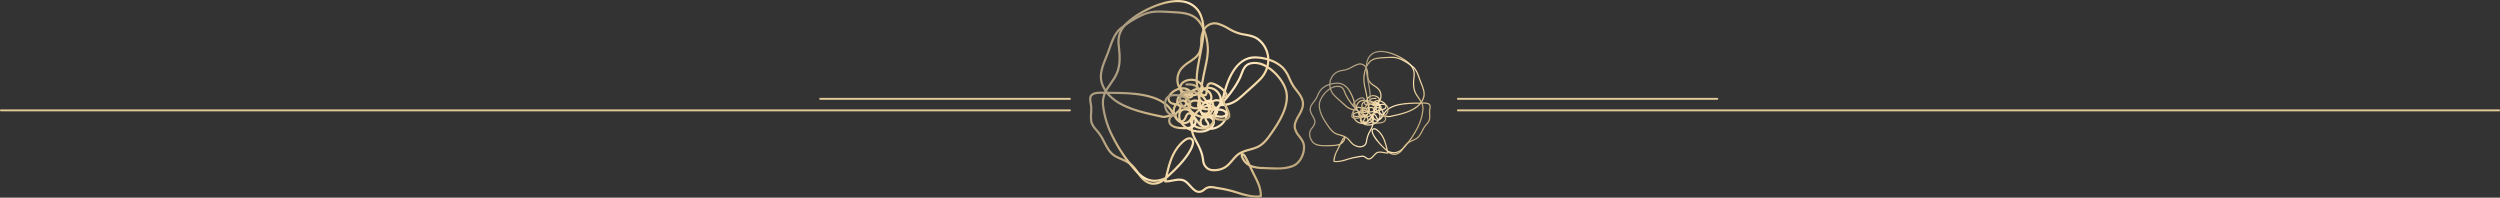 <svg xmlns="http://www.w3.org/2000/svg" xmlns:xlink="http://www.w3.org/1999/xlink" width="1301.5" height="102.915" viewBox="0 0 1301.5 102.915"><rect x="0" y="0" width="1301.5" height="102.915" fill="#333333" stroke="none"/><defs><style>.a{stroke:rgba(0,0,0,0);}.a,.d{fill:url(#a);}.b{fill:#e4cb9a;}.c{clip-path:url(#g);}.e{fill:rgba(0,0,0,0);}.f{clip-path:url(#i);}.g{clip-path:url(#k);}.h{clip-path:url(#m);}.i{clip-path:url(#o);}.j{clip-path:url(#q);}</style><linearGradient id="a" x1="0.26" y1="0.147" x2="1.136" y2="0.55" gradientUnits="objectBoundingBox"><stop offset="0" stop-color="#ad9e82"/><stop offset="0.215" stop-color="#ceb587"/><stop offset="0.4" stop-color="#f1d7a5"/><stop offset="0.5" stop-color="#ffe9c1"/><stop offset="0.585" stop-color="#f8ddab"/><stop offset="0.708" stop-color="#e5cb9a"/><stop offset="0.852" stop-color="#c6ad7f"/><stop offset="1" stop-color="#b9a47e"/></linearGradient><clipPath id="g"><path class="a" d="M80.14,80.756a3.62,3.62,0,0,1-.088-.439,2.287,2.287,0,0,1,.6.72c.533.894,1.028,1.835,1.5,2.793a8.591,8.591,0,0,1-2.011-3.074M41.088,89.814c1.419-6.121,3.088-10.985,6.623-14.829,1.857-2.015,3.411-3.072,4.489-3.072a1.322,1.322,0,0,1,.7.189c1.408.88.108,3.731-.792,5.352-2.543,4.58-7.082,9.169-11.145,12.9.041-.18.082-.358.123-.536M53.24,61.844l.017-.024a12.484,12.484,0,0,0-.43,4.482,10.768,10.768,0,0,1-3.487-2.274h.131a4.6,4.6,0,0,0,3.769-2.185m.784,4.884a11.528,11.528,0,0,1,.657-5.595c.23.313.456.634.676.947,1.018,1.442,1.979,2.808,3.066,3.278a.518.518,0,0,0,.06.023,3.527,3.527,0,0,0,.422.367,5.84,5.84,0,0,0,2.138.955,9.2,9.2,0,0,1-3.334.575,12.976,12.976,0,0,1-3.685-.551m5.116-2.311a2.331,2.331,0,0,1-.554-1.44,1.965,1.965,0,0,1,1.04-2.027c.132.016.266.03.4.041a3.281,3.281,0,0,0,.872,2.015c.347.475.738,1.019.627,1.3a.568.568,0,0,1-.335.342,1.423,1.423,0,0,1-.538.089,4.571,4.571,0,0,1-1.508-.32m2.541,1.26a1.709,1.709,0,0,0,.9-.953c.339-.862-.247-1.672-.765-2.387-.337-.464-.719-.992-.651-1.3a10.069,10.069,0,0,0,1.41-.117,3.065,3.065,0,0,1,1.457,1.068c.727,1.085.042,2.287-.661,3.105a5.2,5.2,0,0,1-.727.7,7.4,7.4,0,0,1-.964-.114m3.3-4.326a3.565,3.565,0,0,0-.8-.839,7.173,7.173,0,0,0,.813-.364c.438.062.9.14,1.371.223a11.216,11.216,0,0,0,2.724.291,5.358,5.358,0,0,0,1.8-.468,8.662,8.662,0,0,1-6.151,5.444c-.127.028-.26.055-.4.078,1.713-2.075,1.143-3.619.644-4.365m-8.693.072c-.357-.5-.717-1.018-1.086-1.489.051-.1.107-.2.165-.306a12.141,12.141,0,0,0,2.789,1.053A3.282,3.282,0,0,0,57.447,63c-.383-.478-.773-1.032-1.158-1.576m-7.3,1.426a3.944,3.944,0,0,0,1.82-2.342c.39-.924.658-1.5,1.222-1.578a1.347,1.347,0,0,1,.956.326,3.1,3.1,0,0,1-.673,1.924,3.6,3.6,0,0,1-2.9,1.7,3.1,3.1,0,0,1-.422-.031m-3.447-3.335c-.036-.765.26-.987.8-1.393.106-.08.217-.163.327-.253a5.339,5.339,0,0,0-.337,1.975,6.459,6.459,0,0,0,.156,1.375,2.839,2.839,0,0,1-.942-1.7m21.018-.266-.266-.046a3.084,3.084,0,0,0,.812-1.343,2.355,2.355,0,0,0,.066-.9c.437.009.813.023,1.108.049,1.589.145,2.608,1.032,2.613,1.58,0,.446-.753.814-1.929.943-.067.006-.141.01-.221.01a14.874,14.874,0,0,1-2.183-.292M47.886,61.9a5.416,5.416,0,0,1-.419-2.063c-.007-1.523.577-2.555,1.643-2.906a3.318,3.318,0,0,1,3.215.853,2.143,2.143,0,0,0-.459.014c-1.227.181-1.693,1.289-2.105,2.265-.483,1.147-.814,1.841-1.774,1.841q-.048,0-.1,0m8.125-3.216a12.136,12.136,0,0,1,2.45-2.327,28.586,28.586,0,0,0,6.842.584,9.313,9.313,0,0,0-.789,1.641.582.582,0,0,0-.01.347,5.133,5.133,0,0,0-3.69.57,4.438,4.438,0,0,0-1.185.218c-.066.019-.13.043-.193.068a11.033,11.033,0,0,1-3.424-1.1M54.07,57.346a6.813,6.813,0,0,1-1.512-1.884A5.668,5.668,0,0,0,56.6,56.2c.116-.032.228-.071.334-.111A12.682,12.682,0,0,0,55.022,58.1a8.337,8.337,0,0,1-.952-.751m9.554-2.281a2.348,2.348,0,0,1-.163-.218,3.579,3.579,0,0,1,1.516.719l-.017,0a1.374,1.374,0,0,1-.292.031,1.343,1.343,0,0,1-1.044-.535m-3.738.433a6.9,6.9,0,0,1,2.076-.683c.079-.01.155-.022.233-.027a2.671,2.671,0,0,0,.516.961,24.861,24.861,0,0,1-2.825-.251m8.5.374c-.26-.023-.571-.038-.922-.049.34-.437.707-.877,1.087-1.32a.662.662,0,0,0,.328.1c.513,0,1.01-.029,1.5-.074a6.58,6.58,0,0,1,.878,2.52,4.966,4.966,0,0,0-2.868-1.175m-23.03-1.366c.049-.079.108-.16.173-.245.154.031.3.064.446.1a2.721,2.721,0,0,0,1.01.706,2.528,2.528,0,0,1-.482,1.305,3.057,3.057,0,0,1-.848.838,3.258,3.258,0,0,0-.968.994,4.976,4.976,0,0,1,.669-3.7m5.562-.451c.068.088.14.174.215.255a3.571,3.571,0,0,0,.4,1.637,4.225,4.225,0,0,0-2.777-.1,3.309,3.309,0,0,0-.937.48,3.222,3.222,0,0,0,.3-.994c.09.008.181.015.276.021l.123,0a2.751,2.751,0,0,0,2.4-1.305m6.342.04.016-.084c0,.044-.01.087-.018.13,0-.015,0-.031,0-.046m.88.948A2.543,2.543,0,0,0,58.42,53.9a2.646,2.646,0,0,0-.385-1.476c.057.047.115.093.176.136a3.93,3.93,0,0,0,3.853.539,4.23,4.23,0,0,0,.495-.239,2.585,2.585,0,0,0-.252.451,2.3,2.3,0,0,0-.119.334c-.128.01-.256.024-.386.042A9.052,9.052,0,0,0,58.266,55.1l-.13-.054M52.331,53.9a1.5,1.5,0,0,1,.139-.334,3.4,3.4,0,0,1,3.564-1.227,2.342,2.342,0,0,1,.372.132c-.171.9-.275,1.452-.277,1.465a1.8,1.8,0,0,0,.262,1.138.825.825,0,0,1-.09.028,2.812,2.812,0,0,1-.707.085A5.255,5.255,0,0,1,52.331,53.9m-3.893.323a3.549,3.549,0,0,1-.629-.083,2.316,2.316,0,0,0-1.152-.759c-.026-.044-.051-.09-.074-.139l0-.008a4.24,4.24,0,0,1,2.1-.989,1.13,1.13,0,0,1,1.033.412c.4.459.253.753.205.849a1.611,1.611,0,0,1-1.412.719h-.067m14.953-.541a3.763,3.763,0,0,1,2.805-1.6,4.191,4.191,0,0,1,1.664.266,4.235,4.235,0,0,1-.131.5,4.981,4.981,0,0,1-1.649,2.178,4.814,4.814,0,0,0-2.689-1.342M51.714,49.489a.23.23,0,0,1-.046-.009c.036-.063.073-.125.114-.189a7.989,7.989,0,0,0,.9.141,1.312,1.312,0,0,1-.539.1,2.112,2.112,0,0,1-.431-.048m1.916.7a2.408,2.408,0,0,0,.662-.744,9.058,9.058,0,0,0,2.183-.451,4.027,4.027,0,0,0,.275,1.664c-.043.235-.085.458-.128.674-.093-.033-.192-.064-.292-.091a4.54,4.54,0,0,0-4.812,1.693,3,3,0,0,1-.3-2.387c.085.024.174.047.261.064a3.131,3.131,0,0,0,.661.073,2.4,2.4,0,0,0,1.491-.494m-6.168-.622a5.717,5.717,0,0,1,.862-.916,7.592,7.592,0,0,0,1.834,1.45,4.434,4.434,0,0,0-.2,1.3A2.35,2.35,0,0,0,48.6,51.1a4.656,4.656,0,0,0-2.169.83,5.193,5.193,0,0,1,1.03-2.37m2.515-.954c.16.088.324.169.491.246.063.031.128.06.194.088-.018.032-.035.063-.052.095a5.761,5.761,0,0,1-.633-.429m-11.5,10.985-2.014-.434c-8.634-1.846-19.841-4.242-25.883-10.919,10.577.018,27.97.084,32.592,10.5a14.5,14.5,0,0,0-2.133.448,10.8,10.8,0,0,1-2.257.429,1.536,1.536,0,0,1-.305-.027m-5.54,34.789c-2.177-.217-4.215-1.57-6.059-4.024-.407-.54-.79-1.092-1.171-1.64a18.864,18.864,0,0,0-3.976-4.564,22.34,22.34,0,0,0-4.688-2.5,32.631,32.631,0,0,1-2.989-1.413c-2.8-1.558-4.187-4.283-5.663-7.165A27.164,27.164,0,0,0,5.168,67.8c-.246-.3-.5-.581-.748-.866-1.279-1.462-2.487-2.845-2.792-4.76a18.319,18.319,0,0,1-.031-3.99,24.335,24.335,0,0,0,.055-3.425c-.038-.464-.131-.976-.231-1.517-.264-1.437-.564-3.069.218-3.957,1.116-1.27,4.244-1.157,6.316-1.082.412.015.788.03,1.109.031C15.165,55.77,27.1,58.322,36.22,60.272l2.01.432a7.433,7.433,0,0,0,3.091-.412,7.454,7.454,0,0,1,2.575-.4.4.4,0,0,0,.139.014,7.412,7.412,0,0,0,2.585,3.183,5.943,5.943,0,0,0,.9.5,10.888,10.888,0,0,0,5.387,3.962q.05.017.1.038a14.4,14.4,0,0,0,1.447,4.055l.747,1.4c1.745,3.25,3.123,5.818,3.577,9.764a6.208,6.208,0,0,0,2.449,4.629c1.622,1.14,3.946,1.4,6.716.74,3.494-.825,5.192-2.826,6.991-4.945.638-.752,1.3-1.529,2.066-2.291a8.8,8.8,0,0,1,2.073-1.51,2.245,2.245,0,0,0-.008,1.677,8.846,8.846,0,0,0,4.085,4.817c.1.222.205.443.307.663.569,1.233,1.156,2.506,1.785,3.723l.059.114c1.773,3.427,3.45,6.672,3.531,10.566-3.448.486-7.677-.671-11.749-2.006A60.313,60.313,0,0,0,67.1,96.7c-.376-.058-.755-.132-1.134-.207a13.64,13.64,0,0,0-2.661-.347,6.131,6.131,0,0,0-1.5.176,5.68,5.68,0,0,0-2.214,1.254,4.276,4.276,0,0,1-1.9,1.051c-1.783.3-3.2-1.277-4.716-2.953a15.642,15.642,0,0,0-2.389-2.311c-2.256-1.587-4.851-1.075-7.363-.581a20.781,20.781,0,0,1-2.886.435q.1-.467.2-.935c4.65-4.178,9.707-9.11,12.572-14.268,1.947-3.507,2.081-5.822.4-6.872-1.6-1-3.833.033-6.633,3.077-3.924,4.267-5.633,9.9-6.9,15.341-.162.7-.319,1.4-.476,2.121l-.095.083a8.933,8.933,0,0,1-5.865,2.653c-.2,0-.406-.01-.608-.03M52.562,48.269c.015-.017.03-.033.043-.05l.132-.14a2.354,2.354,0,0,1,.327.236c-.17-.009-.337-.024-.5-.046m-1.612-.447c-.139-.066-.275-.132-.407-.2a3.528,3.528,0,0,1,1,.017.2.2,0,0,0,.044.007c-.1.112-.187.222-.272.332-.128-.047-.251-.1-.369-.153m7.941,3.821a3.189,3.189,0,0,1-.954-1.126c.147-.781.312-1.648.484-2.558a4.086,4.086,0,0,0,.763-.791,3.165,3.165,0,0,0,.448-.893,5.568,5.568,0,0,1,1.856.862,3.686,3.686,0,0,1,1.6,3.181,2.1,2.1,0,0,1-1.451,1.724,2.711,2.711,0,0,1-1.017.2,2.881,2.881,0,0,1-1.726-.6M44.943,53a6.382,6.382,0,0,1-1.768-.441,2.022,2.022,0,0,1-1.285-1.995c.162-1.633,2.3-3.588,4.766-4.358.1-.032.215-.065.334-.1a6.13,6.13,0,0,0,.587,1.53l.052.095a6.938,6.938,0,0,0-1.077,1.138A5.582,5.582,0,0,0,45.3,52.839c-.067.065-.13.129-.192.189L44.943,53m8.7-5.686a7.525,7.525,0,0,1,3.974-1.261c-.016.083-.032.168-.047.25a4.274,4.274,0,0,0-.823,1.35,7.541,7.541,0,0,1-2.358.626,2.081,2.081,0,0,0-.746-.964m-5.3-1.436a4.988,4.988,0,0,1,2.806.573,4.787,4.787,0,0,0-1.889.317,7.454,7.454,0,0,1-.918-.89m15.867,4.577a4.8,4.8,0,0,0-2.059-4.242,6.268,6.268,0,0,0-.886-.539,5.79,5.79,0,0,1,2.551.193A6.2,6.2,0,0,1,67.349,48.9a5.426,5.426,0,0,1,.609,2.264,5.488,5.488,0,0,0-1.8-.231,5.113,5.113,0,0,0-2.388.8,3.084,3.084,0,0,0,.451-1.28m-14.83-7.9c2.055-1.5,5.991-1.629,7.988.448a6.627,6.627,0,0,1,.67.809c-.068.362-.137.728-.206,1.093a8.6,8.6,0,0,0-4.886,1.5,5.787,5.787,0,0,0-4.2-1.68,6.763,6.763,0,0,0-.739.038,3.091,3.091,0,0,1,1.368-2.213m15.6,24.2a9.592,9.592,0,0,0,7.45-8.813,7.557,7.557,0,0,0-.85-3.58c2.938-.531,5.478-1.958,8.288-4.578,1.2-1.116,2.436-2.214,3.673-3.309,1.914-1.7,3.894-3.457,5.721-5.281a15.634,15.634,0,0,0,3.82-6.1c4.153,2.757,7.669,7.379,8.818,11.291,2.3,7.829-4.218,17.233-7.349,21.756-2.159,3.117-4.2,6.061-7.714,7.464a33.288,33.288,0,0,1-3.395,1.073c-2.566.712-5.221,1.447-7.259,3.469-.8.8-1.478,1.591-2.132,2.363-1.746,2.056-3.256,3.835-6.385,4.573-2.444.573-4.451.382-5.8-.567a5.116,5.116,0,0,1-1.972-3.822c-.478-4.166-1.9-6.819-3.7-10.176l-.744-1.4a13.546,13.546,0,0,1-1.2-3.136c2.952.765,6.354.658,8.756-1.033h.125a8.4,8.4,0,0,0,1.851-.195m5.288-14.177,0,0c.059-.066.119-.13.179-.195a43.858,43.858,0,0,0,3.463-4.1l.633-.9a44.932,44.932,0,0,0,4.6-7.527c.263-.594.495-1.208.726-1.822.9-2.4,1.683-4.476,4.211-5.13,2.584-.671,5.388.055,8,1.561a14.43,14.43,0,0,1-3.627,5.918c-1.8,1.8-3.771,3.546-5.672,5.234-1.244,1.1-2.486,2.207-3.692,3.33-2.778,2.585-5.262,3.935-8.177,4.362a6.963,6.963,0,0,0-.647-.735M92.811,86.33c-.671-.032-1.319-.062-1.933-.084a17.989,17.989,0,0,1-6.866-1.158,49.23,49.23,0,0,0-2.363-4.6,2.637,2.637,0,0,0-1.762-1.453,28.944,28.944,0,0,1,3.871-1.27,33.32,33.32,0,0,0,3.511-1.113C91.1,75.126,93.338,71.9,95.5,68.778c3.23-4.664,9.955-14.373,7.5-22.722-1.237-4.21-5.025-9.23-9.576-12.138a14.486,14.486,0,0,0,.4-2.838,17.661,17.661,0,0,1,6.662,3.963,17.74,17.74,0,0,1,3.3,5.45,26.545,26.545,0,0,0,2.263,4.261c.476.686,1,1.347,1.51,2.006,1.917,2.443,3.73,4.753,3.073,8.012a15.357,15.357,0,0,1-1.929,4.27c-1.319,2.307-2.681,4.691-2.134,7.242a10.954,10.954,0,0,0,2.394,4.381c1.168,1.514,2.271,2.946,2.354,5.035.136,3.417-1.783,7.885-5.231,9.438a21.527,21.527,0,0,1-8.529,1.338c-1.633,0-3.256-.077-4.751-.147m-6.5-56.548h.112a23.368,23.368,0,0,1,6.279.936,13.291,13.291,0,0,1-.3,2.589A11.718,11.718,0,0,0,83.8,31.8c-3.1.8-4.064,3.358-4.993,5.832-.223.59-.447,1.185-.7,1.76a43.952,43.952,0,0,1-4.492,7.33l-.634.9a36.92,36.92,0,0,1-2.876,3.439c2.335-9.918,6.611-21.281,16.2-21.281M46.763,42.828A8.728,8.728,0,0,1,48.3,35.58a16.858,16.858,0,0,1,4.307-3.6c2.145-1.433,4.364-2.915,5.412-5.332a14.845,14.845,0,0,0,.9-5.454,14.437,14.437,0,0,1,.757-4.969A29.219,29.219,0,0,1,61.2,23.951c.214,3.655-.6,7.33-1.391,10.884-.293,1.317-.584,2.63-.826,3.943-.186,1-.416,2.238-.666,3.567-.041-.046-.083-.088-.125-.132-2.421-2.52-7-2.386-9.481-.58a4.393,4.393,0,0,0-1.641,2.152,7.68,7.68,0,0,1-.31-.956m12.483.761c.324-1.718.628-3.343.861-4.605.242-1.3.53-2.6.818-3.9.807-3.629,1.64-7.385,1.416-11.2a30.633,30.633,0,0,0-1.952-9.037,5.778,5.778,0,0,1,6.837-2.493,25,25,0,0,1,5.154,2.4,22.753,22.753,0,0,0,6.419,2.76c.732.152,1.445.277,2.142.4,2.946.515,5.489.962,7.8,3.243a13.081,13.081,0,0,1,3.928,8.385,25.149,25.149,0,0,0-6.24-.895C75.353,28.561,70.952,42.31,69.045,50.532a6.678,6.678,0,0,0-.682-2.148,7.261,7.261,0,0,0-4.191-3.6,6.609,6.609,0,0,0-2.018-.3,7.2,7.2,0,0,0-2.429.417,3.972,3.972,0,0,0-.479-1.309M10.452,47.1H9.626a16.019,16.019,0,0,1-2.4-4.45C5.72,38.327,7.659,33.589,9.369,29.4c.317-.776.629-1.538.913-2.281.321-.842.626-1.711.932-2.585,1.258-3.594,2.559-7.311,5.375-9.8A51.682,51.682,0,0,1,28.014,7.6c4.169-2.043,8.595-1.778,13.28-1.5l.383.025c.535.032,1.085.057,1.645.085,4.449.218,9.49.461,12.62,3.634a15.842,15.842,0,0,1,3.166,4.92c-.112.2-.217.406-.317.62a14.473,14.473,0,0,0-1.016,5.755,13.738,13.738,0,0,1-.8,5.045c-.914,2.11-2.9,3.436-5,4.838A17.714,17.714,0,0,0,47.382,34.9a9.873,9.873,0,0,0-1.724,8.207,8.666,8.666,0,0,0,.765,1.98l-.107.032c-2.959.924-5.351,3.219-5.562,5.336a3.147,3.147,0,0,0,1.874,3.109,5.638,5.638,0,0,0,1.664.488,5.92,5.92,0,0,0-.839,2.771c-5.8-9.68-22.65-9.707-33-9.723M27.513,6.575a52.76,52.76,0,0,0-11.678,7.31c-3.038,2.684-4.39,6.543-5.695,10.276-.3.864-.6,1.722-.921,2.553-.283.739-.592,1.491-.905,2.26C6.527,33.344,4.5,38.3,6.151,43.023A17.088,17.088,0,0,0,8.2,47.074L8,47.067C5.573,46.98,2.256,46.86.784,48.536-.365,49.841.006,51.841.3,53.45c.092.5.181.985.215,1.4a23.327,23.327,0,0,1-.056,3.262A19.378,19.378,0,0,0,.5,62.354c.353,2.242,1.728,3.813,3.06,5.332.245.28.491.562.733.85a26.517,26.517,0,0,1,3.077,5.055C8.86,76.5,10.4,79.509,13.5,81.237c1.005.56,2.066,1.021,3.091,1.465a21.066,21.066,0,0,1,4.455,2.362,17.638,17.638,0,0,1,3.725,4.3c.39.56.781,1.124,1.195,1.675,2.044,2.721,4.351,4.224,6.86,4.472a8.885,8.885,0,0,0,6.285-2.036c-.014.063-.026.124-.04.187a.57.57,0,0,0,.532.691,16.955,16.955,0,0,0,3.839-.462c2.38-.467,4.629-.913,6.485.4a14.466,14.466,0,0,1,2.2,2.141c1.576,1.75,3.362,3.738,5.758,3.314A5.246,5.246,0,0,0,60.3,98.464a4.726,4.726,0,0,1,1.777-1.04,8.221,8.221,0,0,1,3.665.182c.4.076.791.155,1.183.215a59.18,59.18,0,0,1,9.8,2.252,35.284,35.284,0,0,0,10.414,2.174,12.832,12.832,0,0,0,2.368-.207.569.569,0,0,0,.465-.552c.057-4.4-1.749-7.886-3.661-11.583l-.058-.113c-.541-1.046-1.054-2.141-1.551-3.218a23.23,23.23,0,0,0,6.136.81c.61.022,1.254.052,1.922.084,4.415.2,9.91.463,13.8-1.29,4.034-1.82,6.051-6.781,5.9-10.524-.1-2.455-1.364-4.1-2.59-5.687a9.96,9.96,0,0,1-2.183-3.921c-.455-2.127.742-4.22,2.009-6.437A16.418,16.418,0,0,0,111.755,55c.76-3.775-1.3-6.4-3.294-8.941-.5-.639-1.008-1.286-1.473-1.953a25.7,25.7,0,0,1-2.159-4.083,18.855,18.855,0,0,0-3.531-5.782,18.673,18.673,0,0,0-7.466-4.352,14.178,14.178,0,0,0-4.288-9.543c-2.565-2.533-5.4-3.03-8.4-3.557-.685-.121-1.387-.242-2.108-.393a21.61,21.61,0,0,1-6.094-2.637,26.263,26.263,0,0,0-5.389-2.5,6.891,6.891,0,0,0-7.685,2.37,16.427,16.427,0,0,0-3.109-4.58C53.311,5.56,48.034,5.3,43.378,5.076c-.555-.026-1.1-.052-1.633-.084l-.382-.025c-1.57-.095-3.159-.189-4.747-.189a20.208,20.208,0,0,0-9.1,1.8" transform="translate(0 -4.777)"/></clipPath><clipPath id="i"><path class="a" d="M48.831,58.37a1.985,1.985,0,0,1,.4-2.272,2.238,2.238,0,0,1,.809,1.513,2.857,2.857,0,0,1-.351,1.753,3.218,3.218,0,0,1-.857-.994m6.607-4.981c-1.448-.048-1.591-.716-1.638-.935-.258-1.208,1.034-3.309,2.224-4.114.8,1.55,1.488,3.464,1.017,4.415-.081.161-.3.635-1.49.635h-.113m2.624-.128c.717-1.445-.112-3.692-1-5.387a1.53,1.53,0,0,1,1.742.376c.848,1.086.516,3.542-.67,4.957l-.109.122c.013-.022.025-.046.036-.068M43.19,47.953a3.584,3.584,0,0,1,.227-2.573c1.9.624,3.769,1.794,3.853,3.551.043.93-.19,1.445-.694,1.532a1.141,1.141,0,0,1-.21.017,4.128,4.128,0,0,1-3.176-2.527M55.966,44.8c.918-.446,1-1.693,1.081-3.016a8.245,8.245,0,0,1,.343-2.268,1.167,1.167,0,0,1,.724-.773c1.256-.408,3.653,1.129,4.556,1.706a11.68,11.68,0,0,1,3.106,2.891c.465.776.4.983.4,1-.08.2-.952.433-1.529.587a.571.571,0,0,0-.423.553,10.835,10.835,0,0,0,1.8,5.13c.888,1.6,1.728,3.119,1.55,4.725-.866,1.355-2.388,1.315-4.592,1.092a4.166,4.166,0,0,1-2.013-.781,6.85,6.85,0,0,0-.127-1.58.57.57,0,0,0-1.035-.2,1.829,1.829,0,0,0-.2,1.876,2.054,2.054,0,0,0,.194.325,6.134,6.134,0,0,1-1.077,2.884,4.9,4.9,0,0,1-3.3,2.086,8.988,8.988,0,0,1-4.775-1.05,3.934,3.934,0,0,0,.523-2.513,3.268,3.268,0,0,0-1.807-2.626.575.575,0,0,0-.66.122c-1.557,1.646-1.339,3.044-.883,3.925a4.284,4.284,0,0,0,1.07,1.289c-1.091.642-3.384.881-6.269.641-1.727-.142-4.686-.694-5.106-2.769a2.2,2.2,0,0,1,.407-1.831,2.639,2.639,0,0,1,1.947-.986.57.57,0,0,0,.535-.6.555.555,0,0,0-.6-.536,3.88,3.88,0,0,1-3.109-1.138,5.855,5.855,0,0,1-1.366-4.527A3.744,3.744,0,0,1,36.545,45.7c.943-.779,2.453-1.046,4.621-.816a10.991,10.991,0,0,1,1.138.189,4.686,4.686,0,0,0-.205,3.2c.56,1.86,3,3.584,4.669,3.306.528-.089,1.744-.533,1.64-2.708-.112-2.348-2.238-3.746-4.341-4.486a4.007,4.007,0,0,1,2.749-1.406,9.545,9.545,0,0,1,7.98,3.391,9.45,9.45,0,0,1,.668.971c-1.482.968-3.178,3.488-2.779,5.344a2.1,2.1,0,0,0,.828,1.284c-.008.015-.017.028-.024.041a.572.572,0,0,0,.236.772,3.988,3.988,0,0,0,5.281-.85c1.542-1.838,1.875-4.886.7-6.39a2.624,2.624,0,0,0-3.212-.689,12.547,12.547,0,0,0-.809-1.2,9.977,9.977,0,0,0-.674-.747,2.085,2.085,0,0,0,.318.026,1.433,1.433,0,0,0,.639-.14m1.794-7.139A2.276,2.276,0,0,0,56.326,39.1a8.994,8.994,0,0,0-.417,2.607c-.051.8-.121,1.907-.44,2.063-.073.033-.506.16-1.918-.821a2.923,2.923,0,0,1-.918-1.5c-.6-1.6-1.345-3.592-6.754-3.317a.57.57,0,0,0,.058,1.139c4.572-.239,5.085,1.131,5.629,2.578a8.276,8.276,0,0,0,.409.965,10.991,10.991,0,0,0-5.224-.965,5.212,5.212,0,0,0-3.861,2.194,12.218,12.218,0,0,0-1.6-.287c-2.49-.267-4.276.085-5.468,1.07a4.88,4.88,0,0,0-1.626,3.517,6.9,6.9,0,0,0,1.685,5.413,4.766,4.766,0,0,0,1.75,1.155,3.715,3.715,0,0,0-.61.617,3.366,3.366,0,0,0-.62,2.754c.419,2.077,2.6,3.386,6.128,3.678,2.508.206,5.819.189,7.36-1.084A10.522,10.522,0,0,0,54.8,62.216a5.455,5.455,0,0,0,.785-.051,6.033,6.033,0,0,0,4.072-2.556,7.257,7.257,0,0,0,1.163-2.69,5.615,5.615,0,0,0,2.051.643c1.987.2,4.457.45,5.747-1.743a.567.567,0,0,0,.073-.211c.286-2.023-.707-3.816-1.668-5.549a10.986,10.986,0,0,1-1.638-4.149c.9-.252,1.594-.513,1.848-1.14a2.4,2.4,0,0,0-.476-2.019,12.893,12.893,0,0,0-3.468-3.261c-1.546-.993-3.267-1.956-4.7-1.956a2.644,2.644,0,0,0-.826.125" transform="translate(-34.163 -37.534)"/></clipPath><clipPath id="k"><path class="a" d="M21.327,9.186c-4.279,3.249-8.126,7.233-7.31,14.339.758,6.618,1.044,11.7-2.209,16.877-.6.951-1.215,1.843-1.818,2.708-2.336,3.364-4.541,6.54-4.167,11.42a47.225,47.225,0,0,0,4.956,16.548A82.292,82.292,0,0,0,22.685,88.841c3.5,3.962,6.79,5.856,10.527,5.856a15.3,15.3,0,0,0,5.964-1.377.568.568,0,1,0-.445-1.046C32.7,94.819,28.446,93.649,23.54,88.085A81.139,81.139,0,0,1,11.8,70.575,46.108,46.108,0,0,1,6.959,54.444c-.343-4.476,1.655-7.352,3.967-10.682.61-.875,1.238-1.783,1.848-2.752,3.45-5.491,3.161-10.764,2.376-17.615-.708-6.176,2.233-9.784,6.868-13.3C28.075,5.5,40.932-.841,49.651,1.719A11.049,11.049,0,0,1,57.1,9.026C58.97,14.162,58.074,20,56.9,26.039c-.14.716-.288,1.459-.441,2.224-1.333,6.647-2.989,14.919-.7,18.974a.57.57,0,1,0,.993-.561c-2.085-3.686-.474-11.728.821-18.189.154-.766.3-1.513.442-2.23,1.2-6.2,2.119-12.211.145-17.621A12.135,12.135,0,0,0,49.974.627,16.644,16.644,0,0,0,45.277,0C36.745,0,26.556,5.217,21.327,9.186" transform="translate(-5.78 -0.001)"/></clipPath><clipPath id="m"><path class="a" d="M18.217,47.592a2.04,2.04,0,0,0,.049-.247,1.288,1.288,0,0,0-.338.406c-.3.5-.579,1.034-.845,1.574a4.841,4.841,0,0,0,1.133-1.732m22.006,5.1c-.8-3.449-1.74-6.19-3.732-8.356-1.046-1.136-1.922-1.731-2.53-1.731a.745.745,0,0,0-.4.107c-.793.5-.061,2.1.446,3.016A32.123,32.123,0,0,0,40.293,53l-.069-.3M33.375,36.935l-.01-.013a7.035,7.035,0,0,1,.242,2.526,6.068,6.068,0,0,0,1.965-1.281H35.5a2.589,2.589,0,0,1-2.124-1.231m-.442,2.752a6.5,6.5,0,0,0-.37-3.153c-.13.177-.257.357-.381.534a5.312,5.312,0,0,1-1.728,1.847l-.034.013a1.987,1.987,0,0,1-.238.207,3.291,3.291,0,0,1-1.205.538A5.186,5.186,0,0,0,30.857,40a7.312,7.312,0,0,0,2.077-.31m-2.883-1.3a1.314,1.314,0,0,0,.312-.811,1.107,1.107,0,0,0-.586-1.142c-.075.009-.15.017-.224.023a1.849,1.849,0,0,1-.491,1.136c-.2.268-.416.574-.353.732a.32.32,0,0,0,.189.193.8.8,0,0,0,.3.05,2.576,2.576,0,0,0,.85-.18m-1.432.71a.963.963,0,0,1-.508-.537c-.191-.486.139-.942.431-1.345.19-.261.405-.559.367-.734a5.673,5.673,0,0,1-.795-.066,1.727,1.727,0,0,0-.821.6,1.455,1.455,0,0,0,.373,1.75,2.929,2.929,0,0,0,.41.394,4.167,4.167,0,0,0,.543-.064m-1.86-2.438a2.009,2.009,0,0,1,.453-.473,4.042,4.042,0,0,1-.458-.2c-.247.035-.506.079-.773.126a6.32,6.32,0,0,1-1.535.164,3.019,3.019,0,0,1-1.014-.264A4.881,4.881,0,0,0,26.9,39.073c.071.016.146.031.224.044a1.933,1.933,0,0,1-.363-2.46m4.9.04c.2-.285.4-.574.612-.839-.029-.057-.06-.115-.093-.172a6.841,6.841,0,0,1-1.572.594,1.849,1.849,0,0,1,.4,1.306c.216-.269.436-.581.653-.888m4.114.8a2.223,2.223,0,0,1-1.026-1.32c-.22-.521-.371-.843-.689-.889a.759.759,0,0,0-.539.184A1.749,1.749,0,0,0,33.9,36.56a2.03,2.03,0,0,0,1.637.958,1.748,1.748,0,0,0,.238-.017m1.942-1.879c.021-.431-.146-.556-.448-.785-.06-.045-.122-.092-.184-.143a3.009,3.009,0,0,1,.19,1.113,3.64,3.64,0,0,1-.088.775,1.6,1.6,0,0,0,.531-.96m-11.843-.15.15-.026a1.738,1.738,0,0,1-.457-.757,1.327,1.327,0,0,1-.037-.508c-.246.005-.458.013-.624.028-.9.082-1.47.581-1.472.89,0,.251.425.459,1.087.531.038,0,.08.006.125.006a8.381,8.381,0,0,0,1.23-.164m10.522,1.5a3.052,3.052,0,0,0,.236-1.163,1.532,1.532,0,0,0-.926-1.637,1.87,1.87,0,0,0-1.811.48,1.207,1.207,0,0,1,.259.008c.691.1.954.726,1.186,1.276.272.646.459,1.037,1,1.037l.056,0m-4.579-1.812a6.839,6.839,0,0,0-1.38-1.311,16.108,16.108,0,0,1-3.855.329,5.248,5.248,0,0,1,.444.925.328.328,0,0,1,.006.2,2.893,2.893,0,0,1,2.079.321,2.5,2.5,0,0,1,.668.123c.037.011.073.024.109.039a6.217,6.217,0,0,0,1.93-.621m1.094-.755a3.839,3.839,0,0,0,.852-1.062,3.194,3.194,0,0,1-2.276.416c-.066-.018-.128-.04-.188-.062a7.146,7.146,0,0,1,1.076,1.131,4.7,4.7,0,0,0,.536-.423m-5.383-1.285a1.324,1.324,0,0,0,.092-.123,2.017,2.017,0,0,0-.854.405h.01a.774.774,0,0,0,.164.017.757.757,0,0,0,.588-.3m2.106.244a3.886,3.886,0,0,0-1.17-.385c-.044-.006-.087-.012-.131-.015a1.505,1.505,0,0,1-.291.542,14.01,14.01,0,0,0,1.592-.141m-4.787.211c.146-.013.322-.021.52-.028-.191-.246-.4-.494-.613-.744a.373.373,0,0,1-.185.055c-.289,0-.569-.016-.843-.042a3.708,3.708,0,0,0-.495,1.42,2.8,2.8,0,0,1,1.616-.662M37.82,32.8c-.028-.044-.061-.09-.1-.138-.087.017-.172.036-.251.057a1.533,1.533,0,0,1-.569.4,1.424,1.424,0,0,0,.272.735,1.722,1.722,0,0,0,.478.472,1.836,1.836,0,0,1,.545.56A2.8,2.8,0,0,0,37.82,32.8m-3.134-.254c-.039.049-.079.1-.121.144a2.012,2.012,0,0,1-.225.922,2.381,2.381,0,0,1,1.565-.054,1.865,1.865,0,0,1,.528.27,1.816,1.816,0,0,1-.167-.56l-.155.012h-.069a1.55,1.55,0,0,1-1.355-.735m-3.574.022L31.1,32.52c0,.025.006.049.01.073,0-.008,0-.017,0-.026m-.5.534a1.433,1.433,0,0,1-.16-.645,1.491,1.491,0,0,1,.217-.832c-.032.026-.065.053-.1.076a2.215,2.215,0,0,1-2.171.3,2.384,2.384,0,0,1-.279-.135,1.456,1.456,0,0,1,.142.254,1.294,1.294,0,0,1,.067.188c.072.006.145.013.218.024a5.1,5.1,0,0,1,1.992.8l.073-.03m3.271-.646a.845.845,0,0,0-.078-.188,1.913,1.913,0,0,0-2.009-.691,1.32,1.32,0,0,0-.209.075c.1.507.155.818.156.825a1.013,1.013,0,0,1-.148.641.465.465,0,0,0,.051.016,1.585,1.585,0,0,0,.4.048,2.961,2.961,0,0,0,1.839-.726m2.194.182a2,2,0,0,0,.355-.047,1.305,1.305,0,0,1,.649-.428c.015-.025.029-.051.042-.078l0,0a2.389,2.389,0,0,0-1.184-.558.637.637,0,0,0-.582.232c-.223.259-.143.425-.116.479a.908.908,0,0,0,.8.405h.038m-8.426-.305a2.12,2.12,0,0,0-1.581-.9,2.362,2.362,0,0,0-.938.15,2.386,2.386,0,0,0,.074.281,2.807,2.807,0,0,0,.929,1.228,2.712,2.712,0,0,1,1.515-.756m6.58-2.361.026-.005c-.021-.035-.041-.071-.064-.107a4.5,4.5,0,0,1-.508.08.739.739,0,0,0,.3.059,1.19,1.19,0,0,0,.243-.027m-1.08.392a1.357,1.357,0,0,1-.373-.419,5.1,5.1,0,0,1-1.23-.254,2.269,2.269,0,0,1-.155.938c.024.132.048.258.072.38.053-.019.108-.036.164-.051a2.558,2.558,0,0,1,2.711.954,1.692,1.692,0,0,0,.17-1.345c-.048.013-.1.026-.147.036a1.764,1.764,0,0,1-.373.041,1.351,1.351,0,0,1-.84-.278m3.476-.351a3.222,3.222,0,0,0-.486-.516,4.278,4.278,0,0,1-1.034.817,2.5,2.5,0,0,1,.114.732,1.324,1.324,0,0,1,.764-.164,2.624,2.624,0,0,1,1.222.468,2.926,2.926,0,0,0-.581-1.335m-1.417-.538c-.09.049-.182.1-.277.139-.035.017-.072.034-.109.049l.03.053a3.245,3.245,0,0,0,.356-.242m6.482,6.19,1.135-.245c4.865-1.04,11.181-2.39,14.585-6.153-5.96.01-15.761.048-18.366,5.919a8.169,8.169,0,0,1,1.2.252,6.085,6.085,0,0,0,1.272.242.865.865,0,0,0,.172-.015m3.122,19.6A5.023,5.023,0,0,0,48.232,53c.229-.3.445-.615.66-.924a10.63,10.63,0,0,1,2.24-2.572A12.589,12.589,0,0,1,53.775,48.1a18.388,18.388,0,0,0,1.684-.8c1.575-.878,2.359-2.413,3.191-4.038a15.307,15.307,0,0,1,1.814-2.971c.139-.166.28-.328.421-.488a5.46,5.46,0,0,0,1.573-2.682,10.323,10.323,0,0,0,.017-2.248,13.713,13.713,0,0,1-.031-1.93c.021-.261.074-.55.13-.855.149-.81.318-1.729-.123-2.23-.629-.716-2.391-.652-3.559-.61-.232.008-.444.017-.625.017-3.438,4.245-10.16,5.683-15.3,6.782l-1.132.243a4.189,4.189,0,0,1-1.742-.232,4.2,4.2,0,0,0-1.451-.225.223.223,0,0,1-.078.008,4.177,4.177,0,0,1-1.457,1.793,3.348,3.348,0,0,1-.506.284,6.136,6.136,0,0,1-3.036,2.233l-.056.021a8.116,8.116,0,0,1-.815,2.285l-.421.789a14.137,14.137,0,0,0-2.016,5.5,3.5,3.5,0,0,1-1.38,2.609,4.641,4.641,0,0,1-3.785.417,6.963,6.963,0,0,1-3.939-2.786c-.36-.424-.732-.861-1.164-1.291a4.958,4.958,0,0,0-1.168-.851,1.265,1.265,0,0,1,0,.945,4.985,4.985,0,0,1-2.3,2.715c-.058.125-.116.25-.173.374-.321.7-.651,1.412-1.006,2.1l-.033.064A13.486,13.486,0,0,0,13.321,59c1.943.274,4.326-.378,6.621-1.131a33.986,33.986,0,0,1,5.626-1.293c.212-.033.425-.075.639-.117a7.686,7.686,0,0,1,1.5-.2,3.455,3.455,0,0,1,.845.1,3.2,3.2,0,0,1,1.247.707,2.41,2.41,0,0,0,1.073.592c1,.169,1.806-.719,2.657-1.664a8.815,8.815,0,0,1,1.346-1.3c1.271-.894,2.734-.606,4.149-.328a11.711,11.711,0,0,0,1.626.245q-.058-.263-.115-.527c-2.62-2.354-5.47-5.134-7.084-8.04-1.1-1.976-1.173-3.28-.225-3.873.9-.565,2.16.019,3.738,1.734,2.211,2.4,3.174,5.576,3.886,8.645.091.4.18.791.268,1.2l.053.047a5.034,5.034,0,0,0,3.3,1.495c.114,0,.229-.006.342-.017M33.757,29.285l-.024-.028-.075-.079a1.327,1.327,0,0,0-.184.133c.1-.005.19-.013.283-.026m.908-.252c.078-.037.155-.075.229-.114a1.988,1.988,0,0,0-.566.01.113.113,0,0,1-.025,0c.054.063.105.125.154.187.072-.026.141-.054.208-.086m-4.475,2.153a1.8,1.8,0,0,0,.538-.635c-.083-.44-.176-.929-.273-1.441a2.3,2.3,0,0,1-.43-.446,1.783,1.783,0,0,1-.252-.5,3.138,3.138,0,0,0-1.046.486,2.077,2.077,0,0,0-.9,1.793,1.183,1.183,0,0,0,.818.971,1.528,1.528,0,0,0,.573.113,1.624,1.624,0,0,0,.972-.338m7.86.766a3.6,3.6,0,0,0,1-.249,1.139,1.139,0,0,0,.724-1.124c-.091-.92-1.3-2.022-2.686-2.456-.059-.018-.121-.037-.188-.054a3.455,3.455,0,0,1-.331.862l-.03.053a3.91,3.91,0,0,1,.607.641,3.145,3.145,0,0,1,.708,2.233l.108.107.091-.014m-4.9-3.2a4.24,4.24,0,0,0-2.239-.71c.009.047.018.094.026.141a2.408,2.408,0,0,1,.464.761,4.249,4.249,0,0,0,1.329.353,1.173,1.173,0,0,1,.42-.543m2.986-.809a2.811,2.811,0,0,0-1.581.323,2.7,2.7,0,0,1,1.064.179,4.2,4.2,0,0,0,.517-.5M27.19,30.518a2.7,2.7,0,0,1,1.16-2.39,3.532,3.532,0,0,1,.5-.3,3.263,3.263,0,0,0-1.438.109,3.493,3.493,0,0,0-1.987,1.71,3.057,3.057,0,0,0-.343,1.276,3.092,3.092,0,0,1,1.017-.13,2.881,2.881,0,0,1,1.346.452,1.738,1.738,0,0,1-.254-.721m8.357-4.454a3.362,3.362,0,0,0-4.879.709c.039.2.077.41.116.616a4.844,4.844,0,0,1,2.753.848A3.261,3.261,0,0,1,35.9,27.29a3.811,3.811,0,0,1,.416.021,1.742,1.742,0,0,0-.771-1.247M26.755,39.7a5.405,5.405,0,0,1-4.2-4.966,4.259,4.259,0,0,1,.479-2.018,9.068,9.068,0,0,1-4.67-2.58c-.676-.629-1.373-1.247-2.07-1.865-1.078-.958-2.194-1.948-3.224-2.976a8.81,8.81,0,0,1-2.152-3.44A12.822,12.822,0,0,0,5.95,28.219c-1.294,4.412,2.377,9.711,4.141,12.26,1.217,1.756,2.365,3.415,4.347,4.206a18.758,18.758,0,0,0,1.913.6,8.775,8.775,0,0,1,4.09,1.955c.452.448.833.9,1.2,1.332a6.366,6.366,0,0,0,3.6,2.577,4.051,4.051,0,0,0,3.268-.319,2.883,2.883,0,0,0,1.111-2.154,14.622,14.622,0,0,1,2.088-5.734l.419-.786a7.633,7.633,0,0,0,.676-1.767,6.1,6.1,0,0,1-4.934-.582H27.8a4.731,4.731,0,0,1-1.043-.11m-2.98-7.989h0l-.1-.11a24.714,24.714,0,0,1-1.951-2.31l-.356-.5a25.319,25.319,0,0,1-2.594-4.241c-.148-.335-.279-.681-.409-1.026-.509-1.353-.948-2.522-2.373-2.891a6.076,6.076,0,0,0-4.51.879,8.131,8.131,0,0,0,2.044,3.335c1.016,1.015,2.125,2,3.2,2.95.7.622,1.4,1.244,2.081,1.876a8.364,8.364,0,0,0,4.607,2.458,3.924,3.924,0,0,1,.365-.414m-12.7,19.022c.378-.018.743-.035,1.089-.048a10.137,10.137,0,0,0,3.869-.653,27.741,27.741,0,0,1,1.332-2.591,1.486,1.486,0,0,1,.993-.819,16.309,16.309,0,0,0-2.181-.716,18.775,18.775,0,0,1-1.978-.627c-2.161-.861-3.42-2.679-4.638-4.439-1.82-2.628-5.61-8.1-4.229-12.8a13.5,13.5,0,0,1,5.4-6.84,8.164,8.164,0,0,1-.227-1.6,9.952,9.952,0,0,0-3.754,2.233A10,10,0,0,0,4.89,24.9a14.958,14.958,0,0,1-1.275,2.4c-.268.387-.561.759-.851,1.131-1.08,1.377-2.1,2.679-1.732,4.515a8.653,8.653,0,0,0,1.087,2.406c.743,1.3,1.511,2.643,1.2,4.081a6.172,6.172,0,0,1-1.349,2.469A4.859,4.859,0,0,0,.646,44.743c-.076,1.926,1,4.443,2.948,5.319a12.13,12.13,0,0,0,4.806.754c.92,0,1.835-.044,2.677-.083M14.74,18.867h-.063a13.168,13.168,0,0,0-3.538.527,7.49,7.49,0,0,0,.17,1.459,6.6,6.6,0,0,1,4.843-.849c1.748.452,2.29,1.892,2.813,3.286.126.333.252.668.4.992a24.767,24.767,0,0,0,2.531,4.13l.357.507a20.8,20.8,0,0,0,1.621,1.938c-1.316-5.589-3.726-11.992-9.13-11.992m22.285,7.352a4.918,4.918,0,0,0-.865-4.085A9.5,9.5,0,0,0,33.734,20.1a7.525,7.525,0,0,1-3.05-3,8.365,8.365,0,0,1-.506-3.074,8.136,8.136,0,0,0-.427-2.8,16.465,16.465,0,0,0-.863,4.357,22.547,22.547,0,0,0,.784,6.133c.165.742.329,1.482.466,2.222.1.565.234,1.261.375,2.01.023-.026.047-.049.071-.075a4.377,4.377,0,0,1,5.342-.327,2.476,2.476,0,0,1,.925,1.213,4.328,4.328,0,0,0,.175-.539m-7.034.429c-.182-.968-.354-1.884-.485-2.6-.136-.732-.3-1.464-.461-2.2a22.983,22.983,0,0,1-.8-6.312,17.262,17.262,0,0,1,1.1-5.093,3.256,3.256,0,0,0-3.853-1.4,14.089,14.089,0,0,0-2.9,1.352,12.821,12.821,0,0,1-3.617,1.555c-.412.085-.814.156-1.207.225a7.355,7.355,0,0,0-4.4,1.827,7.371,7.371,0,0,0-2.213,4.725,14.171,14.171,0,0,1,3.516-.5c6.242-.047,8.722,7.7,9.8,12.334a3.763,3.763,0,0,1,.384-1.21,4.092,4.092,0,0,1,2.362-2.029,3.724,3.724,0,0,1,1.137-.171,4.057,4.057,0,0,1,1.369.235,2.238,2.238,0,0,1,.27-.737m27.5,1.978h.465A9.027,9.027,0,0,0,59.3,26.118c.849-2.435-.243-5.1-1.207-7.463-.179-.437-.355-.867-.515-1.285-.181-.475-.353-.964-.525-1.457-.709-2.025-1.442-4.12-3.029-5.522A29.123,29.123,0,0,0,47.59,6.367c-2.349-1.151-4.843-1-7.483-.843l-.216.014c-.3.018-.612.032-.927.048-2.507.123-5.347.26-7.111,2.048a8.927,8.927,0,0,0-1.784,2.772c.063.112.122.229.179.349A8.156,8.156,0,0,1,30.82,14a7.741,7.741,0,0,0,.453,2.843,6.947,6.947,0,0,0,2.817,2.726,9.982,9.982,0,0,1,2.585,2.183,5.563,5.563,0,0,1,.971,4.625,4.883,4.883,0,0,1-.431,1.116l.06.018c1.668.521,3.015,1.814,3.134,3.007a1.773,1.773,0,0,1-1.056,1.752,3.177,3.177,0,0,1-.938.275,3.336,3.336,0,0,1,.473,1.562c3.271-5.455,12.763-5.47,18.6-5.479M47.873,5.79a29.73,29.73,0,0,1,6.581,4.119c1.712,1.513,2.474,3.687,3.209,5.791.172.487.34.971.519,1.439.159.416.333.84.51,1.274,1.007,2.462,2.147,5.252,1.219,7.916a9.629,9.629,0,0,1-1.154,2.283l.114,0c1.366-.049,3.235-.117,4.064.827.647.735.439,1.863.272,2.769-.052.285-.1.555-.121.791a13.145,13.145,0,0,0,.031,1.838,10.919,10.919,0,0,1-.024,2.388,6,6,0,0,1-1.724,3c-.138.158-.277.317-.413.479a14.942,14.942,0,0,0-1.734,2.849c-.838,1.641-1.7,3.334-3.45,4.308-.567.315-1.164.576-1.742.825a11.87,11.87,0,0,0-2.51,1.331,9.939,9.939,0,0,0-2.1,2.425c-.22.315-.44.633-.673.944a5.622,5.622,0,0,1-3.866,2.52,5.007,5.007,0,0,1-3.542-1.147l.022.105a.321.321,0,0,1-.3.389A9.554,9.554,0,0,1,38.9,55c-1.341-.263-2.609-.515-3.654.223a8.152,8.152,0,0,0-1.239,1.206c-.888.986-1.894,2.106-3.244,1.867A2.956,2.956,0,0,1,29.4,57.57a2.663,2.663,0,0,0-1-.586,4.632,4.632,0,0,0-2.065.1c-.223.043-.446.087-.667.121a33.348,33.348,0,0,0-5.523,1.269A19.882,19.882,0,0,1,14.273,59.7a7.231,7.231,0,0,1-1.334-.117.321.321,0,0,1-.262-.311c-.032-2.477.985-4.444,2.063-6.527l.033-.064c.305-.59.594-1.206.874-1.813a13.09,13.09,0,0,1-3.458.457c-.344.012-.707.03-1.083.048-2.488.115-5.584.261-7.776-.727C1.057,49.622-.079,46.827,0,44.718a5.431,5.431,0,0,1,1.459-3.2,5.613,5.613,0,0,0,1.23-2.21c.256-1.2-.418-2.378-1.132-3.627a9.252,9.252,0,0,1-1.16-2.6c-.428-2.127.733-3.607,1.856-5.039.283-.36.568-.725.83-1.1a14.481,14.481,0,0,0,1.217-2.3,10.625,10.625,0,0,1,1.99-3.258A10.522,10.522,0,0,1,10.5,18.927a7.99,7.99,0,0,1,2.416-5.378,7.957,7.957,0,0,1,4.736-2c.386-.068.782-.136,1.188-.222a12.177,12.177,0,0,0,3.434-1.486,14.8,14.8,0,0,1,3.037-1.408,3.883,3.883,0,0,1,4.331,1.335A9.257,9.257,0,0,1,31.4,7.184c1.94-1.966,4.913-2.111,7.537-2.239.313-.015.62-.03.92-.048l.215-.014c.885-.053,1.78-.107,2.675-.107a11.387,11.387,0,0,1,5.13,1.013" transform="translate(0 -4.777)"/></clipPath><clipPath id="o"><path class="a" d="M45.38,49.275A1.118,1.118,0,0,0,45.155,48a1.261,1.261,0,0,0-.456.852,1.61,1.61,0,0,0,.2.988,1.813,1.813,0,0,0,.483-.56m-3.723-2.807c.816-.027.9-.4.923-.527a2.951,2.951,0,0,0-1.253-2.318c-.453.874-.838,1.952-.573,2.488.046.091.169.358.84.358h.064M40.178,46.4c-.4-.814.063-2.081.563-3.036a.862.862,0,0,0-.981.212,2.576,2.576,0,0,0,.378,2.794l.062.069c-.007-.012-.014-.026-.021-.039m8.381-2.991a2.019,2.019,0,0,0-.128-1.45c-1.071.351-2.124,1.011-2.171,2-.024.524.107.814.391.863a.642.642,0,0,0,.118.01,2.326,2.326,0,0,0,1.79-1.424m-7.2-1.777c-.517-.251-.562-.954-.609-1.7a4.646,4.646,0,0,0-.193-1.278.658.658,0,0,0-.408-.436c-.708-.23-2.059.636-2.567.962a6.582,6.582,0,0,0-1.75,1.629c-.262.437-.228.554-.223.566.045.112.536.244.861.331a.322.322,0,0,1,.238.312A6.106,6.106,0,0,1,35.692,44.9a4.68,4.68,0,0,0-.874,2.663c.488.764,1.346.741,2.587.615a2.347,2.347,0,0,0,1.134-.44,3.86,3.86,0,0,1,.071-.89.321.321,0,0,1,.583-.114,1.031,1.031,0,0,1,.114,1.057,1.158,1.158,0,0,1-.109.183,3.457,3.457,0,0,0,.607,1.625,2.761,2.761,0,0,0,1.86,1.175,5.065,5.065,0,0,0,2.691-.592,2.217,2.217,0,0,1-.295-1.416,1.841,1.841,0,0,1,1.018-1.48.324.324,0,0,1,.372.069,1.817,1.817,0,0,1,.5,2.212,2.414,2.414,0,0,1-.6.726,6.872,6.872,0,0,0,3.533.361c.973-.08,2.641-.391,2.877-1.56a1.239,1.239,0,0,0-.229-1.032,1.487,1.487,0,0,0-1.1-.556.321.321,0,0,1-.3-.339.313.313,0,0,1,.338-.3,2.186,2.186,0,0,0,1.752-.641,3.3,3.3,0,0,0,.77-2.551,2.11,2.11,0,0,0-.685-1.539,3.469,3.469,0,0,0-2.6-.46,6.2,6.2,0,0,0-.641.107,2.641,2.641,0,0,1,.116,1.8,2.822,2.822,0,0,1-2.631,1.863c-.3-.05-.983-.3-.924-1.526.063-1.323,1.261-2.111,2.446-2.528a2.258,2.258,0,0,0-1.549-.792,5.379,5.379,0,0,0-4.5,1.911,5.324,5.324,0,0,0-.376.547,3.5,3.5,0,0,1,1.566,3.011,1.181,1.181,0,0,1-.466.723l.013.023a.322.322,0,0,1-.133.435,2.247,2.247,0,0,1-2.976-.479,3.177,3.177,0,0,1-.392-3.6,1.479,1.479,0,0,1,1.81-.388,7.071,7.071,0,0,1,.456-.676,5.623,5.623,0,0,1,.38-.421,1.175,1.175,0,0,1-.179.015.808.808,0,0,1-.36-.079M40.348,37.6a1.283,1.283,0,0,1,.808.813,5.068,5.068,0,0,1,.235,1.469c.029.453.068,1.075.248,1.163.041.019.285.09,1.081-.462a1.647,1.647,0,0,0,.517-.847c.339-.9.758-2.024,3.806-1.869a.321.321,0,0,1-.033.642c-2.576-.135-2.865.637-3.172,1.453a4.664,4.664,0,0,1-.231.544,6.194,6.194,0,0,1,2.944-.544A2.937,2.937,0,0,1,48.727,41.2a6.885,6.885,0,0,1,.9-.162,4.033,4.033,0,0,1,3.081.6,2.75,2.75,0,0,1,.916,1.982,3.891,3.891,0,0,1-.949,3.05,2.686,2.686,0,0,1-.986.651,2.094,2.094,0,0,1,.344.348,1.9,1.9,0,0,1,.349,1.552c-.236,1.17-1.463,1.908-3.453,2.073-1.413.116-3.279.107-4.148-.611a5.929,5.929,0,0,1-2.767.755,3.074,3.074,0,0,1-.443-.029,3.4,3.4,0,0,1-2.294-1.44,4.09,4.09,0,0,1-.655-1.516,3.164,3.164,0,0,1-1.156.362c-1.12.113-2.512.254-3.239-.982a.319.319,0,0,1-.041-.119,5.069,5.069,0,0,1,.94-3.127,6.191,6.191,0,0,0,.923-2.338c-.508-.142-.9-.289-1.041-.642a1.352,1.352,0,0,1,.268-1.138,7.265,7.265,0,0,1,1.954-1.838,5.639,5.639,0,0,1,2.648-1.1,1.49,1.49,0,0,1,.466.071" transform="translate(-34.163 -37.534)"/></clipPath><clipPath id="q"><path class="a" d="M27.189,5.177c2.411,1.831,4.579,4.076,4.119,8.08-.427,3.729-.588,6.594,1.245,9.511.337.536.685,1.039,1.025,1.526,1.316,1.9,2.559,3.685,2.348,6.435a26.612,26.612,0,0,1-2.793,9.325,46.372,46.372,0,0,1-6.709,10.009c-1.97,2.233-3.826,3.3-5.932,3.3a8.621,8.621,0,0,1-3.361-.776.32.32,0,1,1,.251-.59c3.4,1.435,5.8.775,8.56-2.36a45.722,45.722,0,0,0,6.615-9.867,25.982,25.982,0,0,0,2.729-9.09c.193-2.522-.933-4.143-2.235-6.019-.344-.493-.7-1-1.041-1.551-1.944-3.094-1.781-6.066-1.339-9.926.4-3.48-1.258-5.513-3.87-7.495C23.386,3.1,16.141-.474,11.228.969a6.226,6.226,0,0,0-4.2,4.117c-1.055,2.894-.55,6.186.109,9.587.079.4.163.822.249,1.253.751,3.746,1.684,8.407.392,10.692a.321.321,0,1,1-.559-.316c1.175-2.077.267-6.609-.462-10.25-.087-.432-.171-.852-.249-1.256C5.833,11.3,5.316,7.915,6.429,4.867A6.838,6.838,0,0,1,11.046.354,9.379,9.379,0,0,1,13.693,0C18.5,0,24.242,2.94,27.189,5.177" transform="translate(-5.78 -0.001)"/></clipPath></defs><g transform="translate(-149.5 -1273.249)"><path class="b" d="M542,.5H0A.5.5,0,0,1-.5,0,.5.5,0,0,1,0-.5H542a.5.5,0,0,1,.5.5A.5.5,0,0,1,542,.5Z" transform="translate(908.5 1330.706)"/><path class="b" d="M135,.5H0A.5.5,0,0,1-.5,0,.5.5,0,0,1,0-.5H135a.5.5,0,0,1,.5.5A.5.5,0,0,1,135,.5Z" transform="translate(908.5 1324.706)"/><path class="b" d="M556.5.5H0A.5.5,0,0,1-.5,0,.5.5,0,0,1,0-.5H556.5a.5.5,0,0,1,.5.5A.5.5,0,0,1,556.5.5Z" transform="translate(150 1330.706)"/><path class="b" d="M130,.5H0A.5.5,0,0,1-.5,0,.5.5,0,0,1,0-.5H130a.5.5,0,0,1,.5.5A.5.5,0,0,1,130,.5Z" transform="translate(576.5 1324.706)"/><g transform="translate(716.5 1273.247)"><g transform="translate(0 5.446)"><g class="c"><rect class="d" width="112.974" height="97.47" transform="translate(-0.365 0.001)"/><path class="e" d="M-.5-.5H113.474V97.97H-.5ZM112.474.5H.5V96.97H112.474Z" transform="translate(-0.365 0.001)"/></g></g><g transform="translate(38.942 42.785)"><g class="f"><rect class="d" width="34.959" height="24.684" transform="translate(-0.148 -0.001)"/><path class="e" d="M-.5-.5H35.459V25.184H-.5ZM34.459.5H.5V24.184H34.459Z" transform="translate(-0.148 -0.001)"/></g></g><g transform="translate(6.589 0.001)"><g class="g"><rect class="d" width="54.694" height="95.661" transform="translate(-0.332 -0.842)"/><path class="e" d="M-.5-.5H55.194V96.161H-.5ZM54.194.5H.5V95.161H54.194Z" transform="translate(-0.332 -0.842)"/></g></g></g><g transform="translate(830.967 1299.709)"><g transform="translate(0 3.068)"><g class="h"><rect class="d" width="63.661" height="54.925" transform="translate(-0.079 0)"/><path class="e" d="M-.5-.5H64.161V55.425H-.5ZM63.161.5H.5V54.425H63.161Z" transform="translate(-0.079 0)"/></g></g><g transform="translate(21.949 24.109)"><g class="i"><rect class="d" width="19.699" height="13.909" transform="translate(-0.133 0)"/><path class="e" d="M-.5-.5H20.2V14.409H-.5ZM19.2.5H.5V13.409H19.2Z" transform="translate(-0.133 0)"/></g></g><g transform="translate(29.494 0)"><g class="j"><rect class="d" width="30.82" height="53.905" transform="translate(-0.464 -0.474)"/><path class="e" d="M-.5-.5H31.32V54.405H-.5ZM30.32.5H.5V53.405H30.32Z" transform="translate(-0.464 -0.474)"/></g></g></g></g></svg>